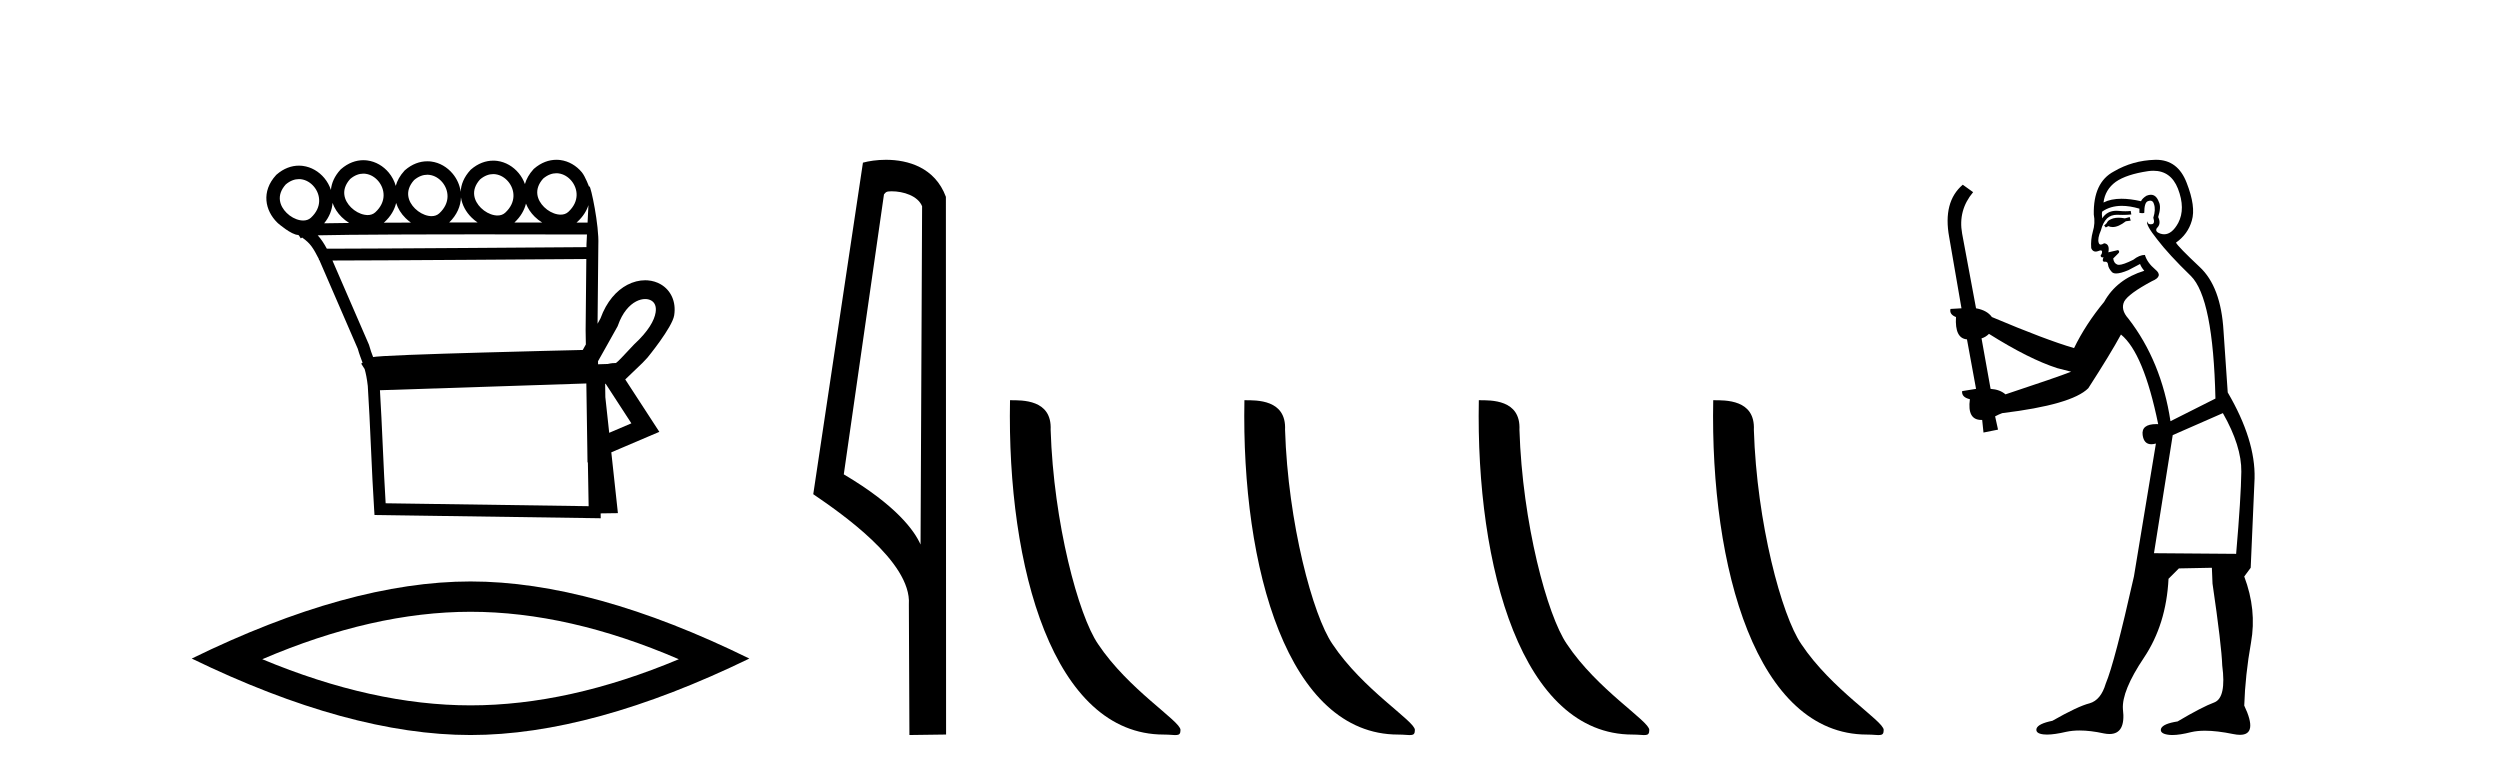 <?xml version='1.0' encoding='UTF-8' standalone='yes'?><svg xmlns='http://www.w3.org/2000/svg' xmlns:xlink='http://www.w3.org/1999/xlink' width='132.0' height='41.0' ><path d='M 29.377 9.147 C 29.4 9.147 29.422 9.148 29.445 9.15 C 29.461 9.151 29.478 9.153 29.494 9.155 C 29.76 9.19 30.001 9.34 30.173 9.548 C 30.511 9.956 30.616 10.627 30.007 11.188 C 29.893 11.292 29.753 11.333 29.604 11.333 C 29.582 11.333 29.561 11.333 29.539 11.331 C 29.505 11.328 29.47 11.324 29.435 11.317 C 29.185 11.271 28.928 11.13 28.728 10.932 C 28.366 10.574 28.158 10.011 28.68 9.429 C 28.919 9.227 29.157 9.147 29.377 9.147 ZM 19.185 9.168 C 19.208 9.168 19.231 9.169 19.254 9.171 C 19.27 9.172 19.286 9.174 19.303 9.176 C 19.569 9.211 19.809 9.361 19.981 9.569 C 20.32 9.978 20.425 10.649 19.816 11.209 C 19.702 11.313 19.562 11.355 19.412 11.355 C 19.391 11.355 19.37 11.354 19.348 11.352 C 19.313 11.35 19.278 11.345 19.243 11.338 C 18.994 11.293 18.736 11.151 18.537 10.954 C 18.175 10.595 17.967 10.033 18.489 9.451 C 18.727 9.248 18.966 9.168 19.185 9.168 ZM 26.043 9.192 C 26.066 9.192 26.089 9.193 26.111 9.195 C 26.128 9.196 26.144 9.198 26.16 9.2 C 26.426 9.235 26.667 9.385 26.839 9.593 C 27.178 10.002 27.282 10.672 26.673 11.233 C 26.559 11.337 26.419 11.378 26.27 11.378 C 26.249 11.378 26.227 11.378 26.206 11.376 C 26.171 11.373 26.136 11.369 26.101 11.362 C 25.851 11.316 25.594 11.175 25.394 10.977 C 25.032 10.619 24.824 10.056 25.346 9.474 C 25.585 9.272 25.824 9.192 26.043 9.192 ZM 22.561 9.226 C 22.584 9.226 22.607 9.227 22.629 9.229 C 22.646 9.23 22.662 9.231 22.678 9.234 C 22.944 9.268 23.185 9.418 23.357 9.626 C 23.696 10.035 23.8 10.706 23.191 11.267 C 23.077 11.37 22.937 11.412 22.788 11.412 C 22.767 11.412 22.745 11.411 22.724 11.41 C 22.689 11.407 22.654 11.402 22.619 11.396 C 22.369 11.35 22.112 11.209 21.912 11.011 C 21.55 10.653 21.342 10.09 21.864 9.508 C 22.103 9.306 22.342 9.226 22.561 9.226 ZM 15.783 9.457 C 15.806 9.457 15.829 9.458 15.852 9.459 C 15.868 9.461 15.884 9.462 15.901 9.464 C 16.167 9.499 16.407 9.649 16.579 9.857 C 16.918 10.266 17.023 10.937 16.414 11.498 C 16.3 11.601 16.16 11.643 16.01 11.643 C 15.989 11.643 15.968 11.642 15.946 11.641 C 15.911 11.638 15.876 11.633 15.841 11.627 C 15.592 11.581 15.334 11.44 15.135 11.242 C 14.773 10.884 14.565 10.321 15.087 9.739 C 15.325 9.537 15.564 9.457 15.783 9.457 ZM 24.339 10.42 C 24.396 10.82 24.601 11.191 24.895 11.482 C 24.994 11.581 25.103 11.67 25.219 11.747 C 24.725 11.747 24.221 11.748 23.716 11.748 C 24.135 11.343 24.324 10.874 24.339 10.42 ZM 27.771 10.75 C 27.87 11.005 28.029 11.24 28.228 11.437 C 28.349 11.557 28.483 11.662 28.626 11.749 C 28.177 11.749 27.684 11.748 27.163 11.748 C 27.491 11.442 27.686 11.098 27.771 10.75 ZM 31.069 10.831 C 31.055 11.14 31.039 11.454 31.024 11.754 C 30.894 11.754 30.696 11.754 30.439 11.753 C 30.455 11.74 30.471 11.726 30.486 11.712 C 30.781 11.441 30.97 11.139 31.069 10.831 ZM 20.916 10.716 C 21.009 11.015 21.184 11.29 21.413 11.516 C 21.5 11.603 21.596 11.682 21.696 11.753 C 21.205 11.754 20.726 11.756 20.266 11.759 C 20.276 11.751 20.285 11.742 20.295 11.734 C 20.633 11.423 20.832 11.071 20.916 10.716 ZM 17.558 10.712 C 17.655 10.991 17.822 11.246 18.037 11.458 C 18.158 11.579 18.294 11.684 18.437 11.772 L 18.437 11.772 C 17.933 11.777 17.485 11.783 17.114 11.79 C 17.395 11.451 17.534 11.078 17.558 10.712 ZM 25.68 12.374 C 28.171 12.374 30.337 12.379 30.992 12.381 C 30.982 12.572 30.973 12.749 30.966 12.906 C 30.965 12.953 30.965 13.001 30.965 13.049 C 29.362 13.061 19.829 13.13 17.64 13.13 C 17.458 13.13 17.327 13.129 17.255 13.128 C 17.097 12.838 16.955 12.619 16.775 12.425 C 17.198 12.414 17.771 12.406 18.447 12.399 C 19.882 12.384 21.776 12.378 23.664 12.375 C 24.344 12.374 25.024 12.374 25.68 12.374 ZM 30.958 13.676 C 30.946 14.934 30.933 16.185 30.921 17.436 C 30.925 17.687 30.929 17.937 30.933 18.187 C 30.877 18.287 30.822 18.384 30.77 18.478 C 29.992 18.496 27.742 18.55 25.475 18.614 C 24.072 18.653 22.664 18.697 21.592 18.739 C 21.054 18.761 20.598 18.782 20.272 18.801 C 20.104 18.812 19.968 18.822 19.869 18.831 C 19.812 18.837 19.765 18.843 19.727 18.849 C 19.718 18.85 19.71 18.852 19.701 18.853 C 19.629 18.663 19.557 18.479 19.491 18.233 L 19.485 18.211 L 19.476 18.189 C 18.835 16.711 18.194 15.233 17.553 13.755 L 17.553 13.755 C 17.582 13.755 17.613 13.755 17.645 13.755 C 19.932 13.755 29.333 13.688 30.958 13.676 ZM 32.512 19.175 L 32.512 19.175 C 32.506 19.179 32.5 19.182 32.494 19.186 C 32.494 19.186 32.494 19.186 32.494 19.186 C 32.494 19.186 32.494 19.186 32.494 19.186 C 32.494 19.186 32.503 19.18 32.512 19.175 ZM 34.064 15.789 C 34.084 15.789 34.103 15.79 34.123 15.791 C 34.224 15.799 34.315 15.827 34.391 15.871 C 34.558 15.969 34.669 16.164 34.617 16.496 C 34.551 16.919 34.232 17.489 33.498 18.168 L 33.485 18.179 L 33.473 18.193 C 32.865 18.843 32.641 19.084 32.523 19.167 L 32.523 19.167 C 32.414 19.168 32.284 19.172 32.093 19.217 L 32.088 19.218 C 31.918 19.224 31.748 19.229 31.578 19.234 C 31.577 19.181 31.576 19.127 31.575 19.073 C 31.882 18.513 32.312 17.779 32.598 17.248 L 32.616 17.214 L 32.629 17.177 C 32.868 16.497 33.232 16.102 33.584 15.917 C 33.753 15.829 33.918 15.789 34.064 15.789 ZM 31.979 20.263 C 32.432 20.959 32.884 21.655 33.337 22.352 C 32.947 22.519 32.556 22.685 32.166 22.852 L 31.962 20.97 C 31.959 20.735 31.955 20.501 31.952 20.266 C 31.961 20.265 31.97 20.264 31.979 20.263 ZM 30.959 20.247 C 30.976 21.392 30.993 22.536 31.01 23.681 L 31.02 24.42 L 31.04 24.411 C 31.054 25.183 31.067 25.955 31.08 26.727 L 20.362 26.573 C 20.248 24.73 20.175 22.446 20.061 20.604 C 23.739 20.489 27.304 20.364 30.959 20.247 ZM 29.376 8.437 C 28.982 8.437 28.573 8.581 28.199 8.906 L 28.184 8.919 L 28.17 8.934 C 27.937 9.189 27.79 9.455 27.716 9.72 C 27.641 9.509 27.529 9.312 27.386 9.14 C 27.099 8.793 26.697 8.554 26.252 8.495 C 26.223 8.492 26.194 8.489 26.165 8.486 C 26.124 8.483 26.083 8.482 26.042 8.482 C 25.648 8.482 25.239 8.626 24.865 8.951 L 24.85 8.964 L 24.837 8.979 C 24.496 9.351 24.34 9.747 24.324 10.128 C 24.278 9.776 24.129 9.445 23.904 9.174 C 23.617 8.827 23.215 8.587 22.77 8.529 C 22.741 8.525 22.712 8.522 22.683 8.52 C 22.642 8.517 22.601 8.516 22.56 8.516 C 22.166 8.516 21.757 8.66 21.383 8.985 L 21.368 8.998 L 21.355 9.013 C 21.116 9.273 20.969 9.544 20.896 9.815 C 20.824 9.559 20.698 9.321 20.529 9.116 C 20.242 8.769 19.839 8.53 19.394 8.472 C 19.365 8.468 19.336 8.465 19.307 8.463 C 19.267 8.46 19.226 8.458 19.185 8.458 C 18.791 8.458 18.381 8.603 18.008 8.928 L 17.993 8.941 L 17.979 8.955 C 17.66 9.302 17.504 9.671 17.472 10.029 C 17.397 9.801 17.28 9.589 17.127 9.404 C 16.84 9.058 16.437 8.818 15.992 8.76 C 15.963 8.756 15.934 8.753 15.905 8.751 C 15.865 8.748 15.824 8.746 15.783 8.746 C 15.389 8.746 14.979 8.891 14.606 9.216 L 14.591 9.229 L 14.577 9.244 C 13.78 10.113 13.998 11.117 14.635 11.747 C 14.651 11.763 14.667 11.778 14.684 11.793 C 14.684 11.793 15.378 12.399 15.742 12.406 C 15.755 12.414 15.769 12.422 15.781 12.43 L 15.882 12.588 L 15.953 12.543 C 16.397 12.851 16.543 13.108 16.837 13.678 C 16.838 13.68 16.839 13.682 16.84 13.684 L 16.837 13.728 L 16.86 13.729 C 17.531 15.28 18.212 16.849 18.892 18.418 C 18.97 18.706 19.059 18.917 19.144 19.153 L 19.071 19.199 L 19.253 19.486 C 19.316 19.708 19.374 19.983 19.419 20.379 C 19.549 22.346 19.624 24.921 19.755 26.903 L 19.774 27.192 L 20.063 27.196 L 31.395 27.359 L 31.718 27.364 L 31.714 27.107 L 31.768 27.106 L 32.315 27.098 L 32.625 27.094 L 32.592 26.786 L 32.277 23.883 C 32.941 23.6 33.605 23.316 34.269 23.033 L 34.813 22.802 L 34.491 22.306 C 33.998 21.548 33.505 20.79 33.012 20.032 C 33.016 20.03 33.019 20.027 33.023 20.025 L 33.925 19.16 C 34.005 19.076 34.092 18.984 34.185 18.884 C 34.185 18.884 35.497 17.29 35.597 16.649 C 35.712 15.915 35.411 15.319 34.892 15.015 C 34.686 14.894 34.45 14.822 34.199 14.803 C 34.155 14.8 34.11 14.798 34.064 14.798 C 33.758 14.798 33.435 14.876 33.124 15.038 C 32.556 15.336 32.029 15.915 31.706 16.811 C 31.658 16.9 31.606 16.995 31.551 17.094 C 31.565 15.708 31.578 14.315 31.592 12.923 C 31.639 11.904 31.197 9.832 31.12 9.832 C 31.113 9.832 31.109 9.846 31.108 9.875 C 31.108 9.875 30.907 9.321 30.72 9.095 C 30.433 8.748 30.03 8.508 29.586 8.45 C 29.557 8.447 29.528 8.444 29.498 8.441 C 29.458 8.438 29.417 8.437 29.376 8.437 Z' style='fill:#000000;stroke:none' /><path d='M 24.845 32.302 Q 30.03 32.302 35.842 34.807 Q 30.03 37.243 24.845 37.243 Q 19.694 37.243 13.848 34.807 Q 19.694 32.302 24.845 32.302 ZM 24.845 30.701 Q 18.441 30.701 10.124 34.772 Q 18.441 38.809 24.845 38.809 Q 31.248 38.809 39.565 34.772 Q 31.283 30.701 24.845 30.701 Z' style='fill:#000000;stroke:none' /><path d='M 47.075 10.1 C 47.7 10.1 48.464 10.34 48.687 10.89 L 48.605 28.751 L 48.605 28.751 C 48.288 28.034 47.347 26.699 44.552 25.046 L 46.674 10.263 C 46.774 10.157 46.771 10.1 47.075 10.1 ZM 48.605 28.751 L 48.605 28.751 C 48.605 28.751 48.605 28.751 48.605 28.751 L 48.605 28.751 L 48.605 28.751 ZM 46.778 8.437 C 46.3 8.437 45.868 8.505 45.563 8.588 L 42.94 26.094 C 44.327 27.044 48.14 29.648 47.988 31.91 L 48.017 38.809 L 49.953 38.783 L 49.943 10.393 C 49.367 8.837 47.936 8.437 46.778 8.437 Z' style='fill:#000000;stroke:none' /><path d='M 61.445 38.785 C 62.099 38.785 62.33 38.932 62.33 38.539 C 62.33 38.071 59.584 36.418 57.976 34.004 C 56.945 32.504 55.628 27.607 55.474 22.695 C 55.551 21.083 53.969 21.132 53.329 21.132 C 53.158 30.016 55.632 38.785 61.445 38.785 Z' style='fill:#000000;stroke:none' /><path d='M 73.822 38.785 C 74.475 38.785 74.706 38.932 74.706 38.539 C 74.706 38.071 71.96 36.418 70.352 34.004 C 69.321 32.504 68.004 27.607 67.851 22.695 C 67.927 21.083 66.346 21.132 65.705 21.132 C 65.535 30.016 68.009 38.785 73.822 38.785 Z' style='fill:#000000;stroke:none' /><path d='M 86.198 38.785 C 86.852 38.785 87.083 38.932 87.082 38.539 C 87.082 38.071 84.336 36.418 82.729 34.004 C 81.697 32.504 80.38 27.607 80.227 22.695 C 80.304 21.083 78.722 21.132 78.082 21.132 C 77.911 30.016 80.385 38.785 86.198 38.785 Z' style='fill:#000000;stroke:none' /><path d='M 98.574 38.785 C 99.228 38.785 99.459 38.932 99.459 38.539 C 99.459 38.071 96.713 36.418 95.105 34.004 C 94.074 32.504 92.757 27.607 92.604 22.695 C 92.68 21.083 91.099 21.132 90.458 21.132 C 90.287 30.016 92.762 38.785 98.574 38.785 Z' style='fill:#000000;stroke:none' /><path d='M 112.449 11.461 L 112.192 11.53 Q 112.013 11.495 111.859 11.495 Q 111.705 11.495 111.577 11.53 Q 111.321 11.615 111.27 11.717 Q 111.219 11.82 111.099 11.905 L 111.184 12.008 L 111.321 11.94 Q 111.428 11.988 111.55 11.988 Q 111.853 11.988 112.244 11.683 L 112.5 11.649 L 112.449 11.461 ZM 113.697 9.016 Q 114.62 9.016 114.994 9.958 Q 115.404 11.017 115.011 11.769 Q 114.683 12.37 114.267 12.37 Q 114.164 12.37 114.054 12.332 Q 113.764 12.23 113.883 12.042 Q 114.123 11.82 113.952 11.461 Q 114.123 10.915 113.986 10.658 Q 113.848 10.283 113.565 10.283 Q 113.461 10.283 113.337 10.334 Q 113.115 10.47 113.046 10.624 Q 112.473 10.494 112.016 10.494 Q 111.452 10.494 111.065 10.693 Q 111.15 10.009 111.714 9.599 Q 112.278 9.206 113.422 9.036 Q 113.565 9.016 113.697 9.016 ZM 105.018 17.628 Q 107.136 18.96 108.622 19.438 L 109.357 19.626 Q 108.622 19.917 105.889 20.822 Q 105.599 20.566 105.103 20.532 L 104.625 17.867 Q 104.847 17.799 105.018 17.628 ZM 113.536 10.595 Q 113.681 10.595 113.73 10.778 Q 113.832 11.068 113.695 11.495 Q 113.798 11.82 113.61 11.837 Q 113.579 11.842 113.551 11.842 Q 113.4 11.842 113.371 11.683 L 113.371 11.683 Q 113.286 11.871 113.9 12.64 Q 114.498 13.426 115.677 14.57 Q 116.856 15.732 116.975 21.044 L 114.601 22.24 Q 114.123 19.08 112.38 16.825 Q 111.953 16.347 112.158 15.92 Q 112.38 15.51 113.627 14.843 Q 114.242 14.587 113.798 14.228 Q 113.371 13.87 113.251 13.46 Q 112.961 13.46 112.636 13.716 Q 112.1 13.984 111.879 13.984 Q 111.832 13.984 111.799 13.972 Q 111.612 13.904 111.577 13.648 L 111.834 13.391 Q 111.953 13.289 111.834 13.204 L 111.321 13.323 Q 111.407 12.879 111.099 12.845 Q 110.991 12.914 110.922 12.914 Q 110.837 12.914 110.809 12.811 Q 110.74 12.589 110.928 12.162 Q 111.031 11.752 111.253 11.53 Q 111.458 11.34 111.779 11.34 Q 111.806 11.34 111.834 11.342 Q 111.953 11.347 112.071 11.347 Q 112.306 11.347 112.534 11.325 L 112.5 11.137 Q 112.372 11.154 112.222 11.154 Q 112.073 11.154 111.902 11.137 Q 111.823 11.128 111.749 11.128 Q 111.249 11.128 110.997 11.53 Q 110.962 11.273 110.997 11.171 Q 111.429 10.869 112.032 10.869 Q 112.455 10.869 112.961 11.017 L 112.961 11.239 Q 113.038 11.256 113.102 11.256 Q 113.166 11.256 113.217 11.239 Q 113.217 10.693 113.405 10.624 Q 113.478 10.595 113.536 10.595 ZM 117.368 21.813 Q 118.359 23.555 118.342 24.905 Q 118.325 26.254 118.068 29.243 L 113.73 29.209 L 114.72 22.974 L 117.368 21.813 ZM 113.844 8.437 Q 113.813 8.437 113.781 8.438 Q 112.602 8.472 111.612 9.053 Q 110.518 9.633 110.552 11.325 Q 110.638 11.786 110.501 12.23 Q 110.382 12.657 110.416 13.101 Q 110.489 13.284 110.649 13.284 Q 110.713 13.284 110.792 13.255 Q 110.871 13.22 110.919 13.22 Q 111.035 13.22 110.962 13.426 Q 110.894 13.46 110.928 13.545 Q 110.951 13.591 111.004 13.591 Q 111.031 13.591 111.065 13.579 L 111.065 13.579 Q 110.969 13.82 111.113 13.82 Q 111.123 13.82 111.133 13.819 Q 111.147 13.817 111.16 13.817 Q 111.289 13.817 111.304 13.972 Q 111.321 14.16 111.509 14.365 Q 111.583 14.439 111.733 14.439 Q 111.965 14.439 112.38 14.263 L 112.995 13.938 Q 113.046 14.092 113.217 14.297 Q 111.765 14.741 111.099 15.937 Q 110.125 17.115 109.51 18.379 Q 108.041 17.952 105.172 16.74 Q 104.915 16.381 104.335 16.278 L 103.6 12.332 Q 103.378 11.102 104.181 10.146 L 103.634 9.753 Q 102.575 10.658 102.917 12.52 L 103.566 16.278 L 102.985 16.312 Q 102.917 16.603 103.276 16.74 Q 103.207 17.867 103.856 17.918 L 104.335 20.532 Q 103.959 20.6 103.6 20.651 Q 103.566 20.976 104.01 21.078 Q 103.861 22.173 104.613 22.173 Q 104.636 22.173 104.659 22.172 L 104.728 22.838 L 105.496 22.684 L 105.342 21.984 Q 105.53 21.881 105.718 21.813 Q 109.391 21.369 110.262 20.498 Q 111.441 18.67 111.987 17.662 Q 113.183 18.636 113.952 22.394 Q 113.904 22.392 113.859 22.392 Q 113.051 22.392 113.132 22.974 Q 113.199 23.456 113.59 23.456 Q 113.698 23.456 113.832 23.419 L 113.832 23.419 L 112.671 30.439 Q 111.646 35 111.184 36.093 Q 110.928 36.964 110.33 37.135 Q 109.715 37.289 108.366 38.058 Q 107.614 38.211 107.529 38.468 Q 107.461 38.724 107.888 38.775 Q 107.976 38.786 108.081 38.786 Q 108.47 38.786 109.1 38.639 Q 109.422 38.57 109.803 38.57 Q 110.375 38.57 111.082 38.724 Q 111.244 38.756 111.381 38.756 Q 112.252 38.756 112.09 37.443 Q 112.021 36.486 113.2 34.727 Q 114.379 32.967 114.498 30.559 L 115.045 30.012 L 116.787 29.978 L 116.821 30.815 Q 117.3 34.095 117.334 35.137 Q 117.556 36.828 116.924 37.084 Q 116.275 37.323 114.977 38.092 Q 114.208 38.211 114.105 38.468 Q 114.02 38.724 114.464 38.792 Q 114.571 38.809 114.701 38.809 Q 115.092 38.809 115.694 38.656 Q 116.009 38.582 116.42 38.582 Q 117.054 38.582 117.915 38.758 Q 118.115 38.799 118.27 38.799 Q 119.231 38.799 118.496 37.255 Q 118.547 35.649 118.854 33.924 Q 119.162 32.199 118.496 30.439 L 118.837 29.978 L 119.042 25.263 Q 119.093 23.231 117.624 20.72 Q 117.556 19.797 117.402 17.474 Q 117.266 15.134 116.138 14.092 Q 115.011 13.033 114.891 12.811 Q 115.523 12.367 115.728 11.649 Q 115.95 10.915 115.455 9.651 Q 114.989 8.437 113.844 8.437 Z' style='fill:#000000;stroke:none' /></svg>
